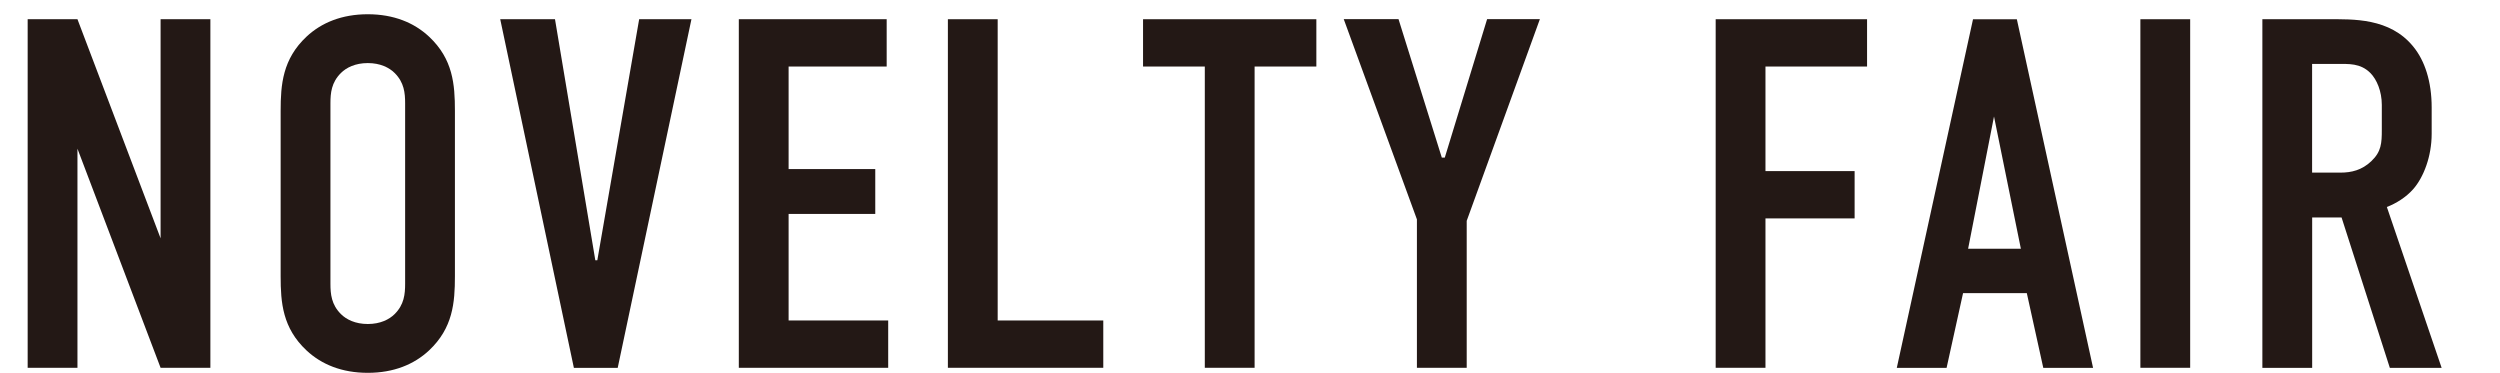 <?xml version="1.0" encoding="UTF-8"?>
<svg id="parts" xmlns="http://www.w3.org/2000/svg" viewBox="0 0 361.49 53.97">
  <defs>
    <style>
      .cls-1 {
        fill: #231815;
      }
    </style>
  </defs>
  <path class="cls-1" d="M11.2,2.78l12.02,31.68V2.78h7.2v50.4h-7.2l-12.02-31.68v31.68h-7.2V2.78h7.2Z"/>
  <path class="cls-1" d="M40.58,16.03c0-3.82.29-7.49,3.74-10.73,2.16-2.02,5.11-3.24,8.86-3.24s6.7,1.22,8.86,3.24c3.46,3.24,3.74,6.91,3.74,10.73v23.91c0,3.82-.29,7.49-3.74,10.73-2.16,2.02-5.11,3.24-8.86,3.24s-6.7-1.22-8.86-3.24c-3.46-3.24-3.74-6.91-3.74-10.73v-23.91ZM58.58,14.95c0-1.51-.14-3.02-1.51-4.39-.79-.79-2.09-1.44-3.89-1.44s-3.1.65-3.89,1.44c-1.37,1.37-1.51,2.88-1.51,4.39v26.07c0,1.51.14,3.02,1.51,4.39.79.79,2.09,1.44,3.89,1.44s3.1-.65,3.89-1.44c1.37-1.37,1.51-2.88,1.51-4.39V14.95Z"/>
  <path class="cls-1" d="M89.32,53.19h-6.34L72.33,2.78h7.92l5.83,34.85h.29l6.05-34.85h7.56l-10.66,50.4Z"/>
  <path class="cls-1" d="M106.82,2.78h21.39v6.84h-14.18v14.83h12.53v6.48h-12.53v15.41h14.4v6.84h-21.6V2.78Z"/>
  <path class="cls-1" d="M144.26,2.78v43.56h15.27v6.84h-22.47V2.78h7.2Z"/>
  <path class="cls-1" d="M190.34,2.78v6.84h-8.93v43.56h-7.2V9.62h-8.93V2.78h25.06Z"/>
  <path class="cls-1" d="M212.08,31.94v21.24h-7.2v-21.46l-10.58-28.95h7.92l6.26,20.02h.43l6.12-20.02h7.63l-10.58,29.16Z"/>
  <path class="cls-1" d="M248.08,2.78h21.89v6.84h-14.69v15.12h12.89v6.84h-12.89v21.6h-7.2V2.78Z"/>
  <path class="cls-1" d="M295.45,53.19l-2.38-10.8h-9.22l-2.38,10.8h-7.2l11.02-50.4h6.34l11.02,50.4h-7.2ZM288.33,16.82l-3.75,19.15h7.63l-3.89-19.15Z"/>
  <path class="cls-1" d="M316.69,2.78v50.4h-7.2V2.78h7.2Z"/>
  <path class="cls-1" d="M336.56,2.78c3.67,0,9-.22,12.39,3.96,1.66,2.02,2.66,5.04,2.66,8.79v3.82c0,3.24-1.15,6.26-2.66,7.99-1.08,1.22-2.52,2.09-3.82,2.59l7.92,23.26h-7.49l-6.98-21.75h-4.25v21.75h-7.2V2.78h9.43ZM334.33,24.96h4.1c1.58,0,3.1-.36,4.46-1.66,1.44-1.37,1.51-2.59,1.51-4.54v-3.6c0-1.94-.72-3.67-1.66-4.61-1.44-1.44-3.17-1.3-4.68-1.3h-3.74v15.7Z"/>
</svg>